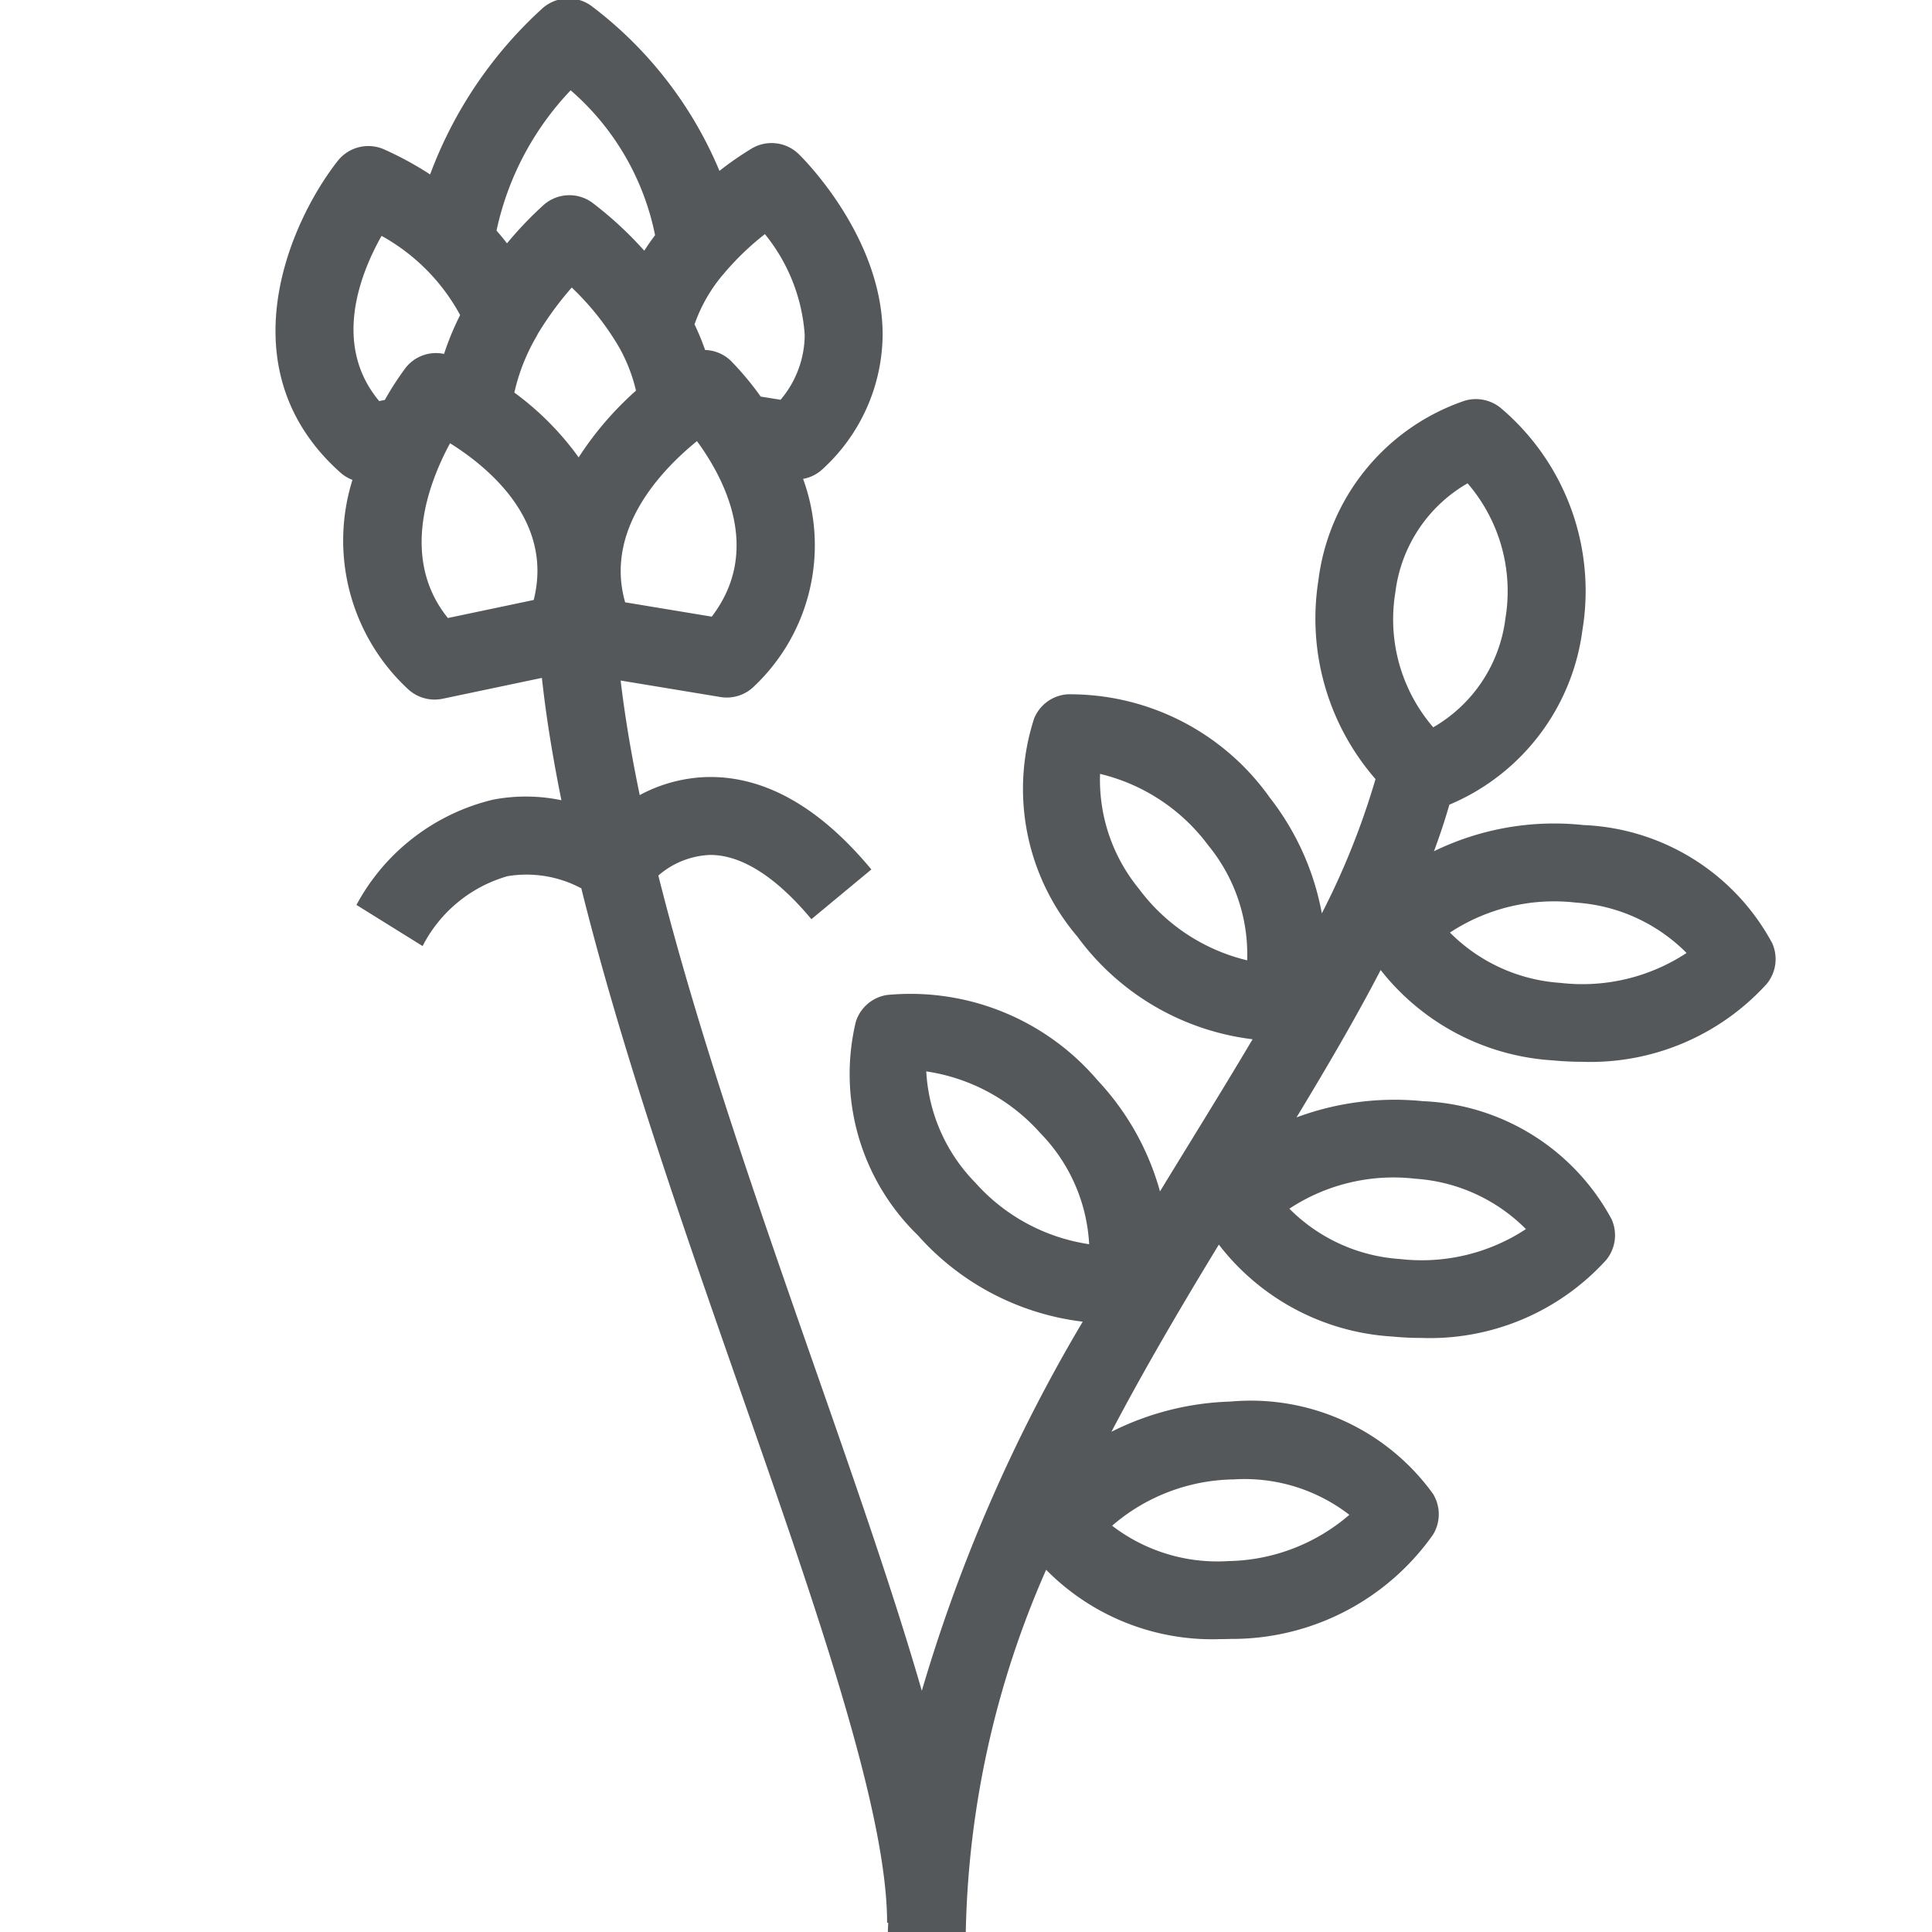 <svg id="Isagenix" xmlns="http://www.w3.org/2000/svg" width="62" height="62" viewBox="0 0 62 62">
  <path d="M56.87,30.264a7.213,7.213,0,0,0-6.052-3.787,8.811,8.811,0,0,0-4.8.84c.186-.502.353-1.001.494-1.494a7.065,7.065,0,0,0,4.27-5.606A7.688,7.688,0,0,0,48.139,13.075a1.264,1.264,0,0,0-1.131-.217,7.002,7.002,0,0,0-4.7,5.772,7.842,7.842,0,0,0,1.834,6.372,24.497,24.497,0,0,1-1.723,4.309A8.543,8.543,0,0,0,40.751,25.599a7.858,7.858,0,0,0-6.49-3.318,1.248,1.248,0,0,0-1.072.769,7.309,7.309,0,0,0,1.383,7.004,8.195,8.195,0,0,0,5.625,3.297c-.663,1.119-1.363,2.259-2.073,3.415q-.447.727-.899,1.468a8.518,8.518,0,0,0-2.005-3.568,7.886,7.886,0,0,0-6.756-2.736,1.249,1.249,0,0,0-1.0.86A7.212,7.212,0,0,0,29.457,39.644a8.416,8.416,0,0,0,5.289,2.77A51.752,51.752,0,0,0,29.582,54.26c-.898-3.115-2.145-6.688-3.49-10.534-1.783-5.102-3.703-10.606-4.965-15.629a2.689,2.689,0,0,1,1.656-.661h.014c1.266,0,2.46,1.12,3.241,2.062l1.925-1.596c-1.632-1.969-3.368-2.967-5.163-2.967h-.077a4.848,4.848,0,0,0-2.193.58c-.266-1.276-.474-2.506-.613-3.676l3.201.529a1.313,1.313,0,0,0,.204.017,1.249,1.249,0,0,0,.89-.372,6.225,6.225,0,0,0,1.56-6.645,1.23,1.23,0,0,0,.616-.305,5.903,5.903,0,0,0,1.937-4.33c-.005-3.146-2.584-5.683-2.694-5.789a1.249,1.249,0,0,0-1.496-.185,10.427,10.427,0,0,0-1.047.724A12.815,12.815,0,0,0,18.971.185a1.253,1.253,0,0,0-1.547.068A13.592,13.592,0,0,0,13.803,5.598,10.686,10.686,0,0,0,12.301,4.783a1.25,1.25,0,0,0-1.465.383c-1.582,2.02-3.6,6.708.086,9.998a1.256,1.256,0,0,0,.389.236A6.504,6.504,0,0,0,13.095,22.116a1.25,1.25,0,0,0,.851.334,1.279,1.279,0,0,0,.257-.026l3.187-.67c.135,1.253.352,2.569.626,3.926a5.605,5.605,0,0,0-2.19-.019,6.766,6.766,0,0,0-4.387,3.379l2.123,1.32A4.428,4.428,0,0,1,16.286,28.118a3.722,3.722,0,0,1,2.369.39c1.29,5.196,3.253,10.826,5.077,16.043C26.167,51.517,28.468,58.097,28.468,61.7h.035c-.001.1-.01.199-.01.3h2.5a30.211,30.211,0,0,1,2.579-11.624A7.48,7.48,0,0,0,39.166,52.601c.113,0,.227-.002.34-.006h0a7.892,7.892,0,0,0,6.478-3.342,1.249,1.249,0,0,0-.001-1.319,7.212,7.212,0,0,0-6.499-2.956,9.075,9.075,0,0,0-3.817.969c1.087-2.068,2.269-4.07,3.447-6.006a7.594,7.594,0,0,0,5.568,2.95c.312.03.624.045.931.045a7.641,7.641,0,0,0,5.931-2.502,1.251,1.251,0,0,0,.173-1.309,7.213,7.213,0,0,0-6.052-3.787,9.04,9.04,0,0,0-4.058.52c.974-1.609,1.899-3.187,2.7-4.729a7.615,7.615,0,0,0,5.529,2.9q.469.045.931.045a7.643,7.643,0,0,0,5.931-2.502A1.251,1.251,0,0,0,56.87,30.264ZM36.552,28.526h-0a5.515,5.515,0,0,1-1.25-3.691,6.095,6.095,0,0,1,3.471,2.292,5.516,5.516,0,0,1,1.25,3.691A6.09,6.09,0,0,1,36.552,28.526ZM29.725,34.382a6.089,6.089,0,0,1,3.658,1.979,5.514,5.514,0,0,1,1.569,3.567A6.088,6.088,0,0,1,31.295,37.949,5.517,5.517,0,0,1,29.725,34.382ZM17.219,10.792c.014-.024.027-.05.039-.076a10.341,10.341,0,0,1,1.09-1.489,8.75,8.75,0,0,1,1.514,1.907,5.313,5.313,0,0,1,.548,1.402,10.407,10.407,0,0,0-1.84,2.142A9.344,9.344,0,0,0,16.506,12.598,6.328,6.328,0,0,1,17.219,10.792Zm5.623,8.997-2.78-.46c-.667-2.328,1.153-4.237,2.304-5.173C23.252,15.364,24.461,17.668,22.841,19.789ZM24.546,7.513a5.742,5.742,0,0,1,1.278,3.234,3.245,3.245,0,0,1-.775,2.082l-.637-.102a9.603,9.603,0,0,0-.948-1.138,1.234,1.234,0,0,0-.836-.357,7.988,7.988,0,0,0-.34-.823,5.057,5.057,0,0,1,.919-1.603l.012-.008c.006-.006.008-.015.013-.021A8.893,8.893,0,0,1,24.546,7.513ZM18.313,2.898a8.314,8.314,0,0,1,2.709,4.649q-.18.24-.347.498a11.883,11.883,0,0,0-1.673-1.545,1.248,1.248,0,0,0-1.548.07,11.8,11.8,0,0,0-1.184,1.239q-.163-.212-.336-.409A9.369,9.369,0,0,1,18.313,2.898Zm-6.144,9.973c-1.511-1.802-.613-4.081.076-5.302a6.378,6.378,0,0,1,2.521,2.541,9.061,9.061,0,0,0-.516,1.248,1.236,1.236,0,0,0-1.242.458,9.594,9.594,0,0,0-.658,1.018Zm2.204,6.962c-1.542-1.908-.627-4.321.07-5.609,1.276.799,3.32,2.515,2.684,5.03Zm25.2,27.644a5.494,5.494,0,0,1,3.729,1.135A6.095,6.095,0,0,1,39.418,50.097a5.548,5.548,0,0,1-3.729-1.135A6.095,6.095,0,0,1,39.573,47.476ZM44.779,19.008a4.691,4.691,0,0,1,2.317-3.498A5.301,5.301,0,0,1,48.311,19.841a4.694,4.694,0,0,1-2.317,3.499A5.304,5.304,0,0,1,44.779,19.008Zm.643,18.819a5.52,5.52,0,0,1,3.547,1.616,6.092,6.092,0,0,1-4.046.96h-0a5.514,5.514,0,0,1-3.546-1.615A6.073,6.073,0,0,1,45.422,37.827Zm4.655-6.285h-0a5.512,5.512,0,0,1-3.546-1.615,6.085,6.085,0,0,1,4.046-.961,5.516,5.516,0,0,1,3.547,1.616A6.085,6.085,0,0,1,50.077,31.542Z" style="fill: #54585a"/>
</svg>
